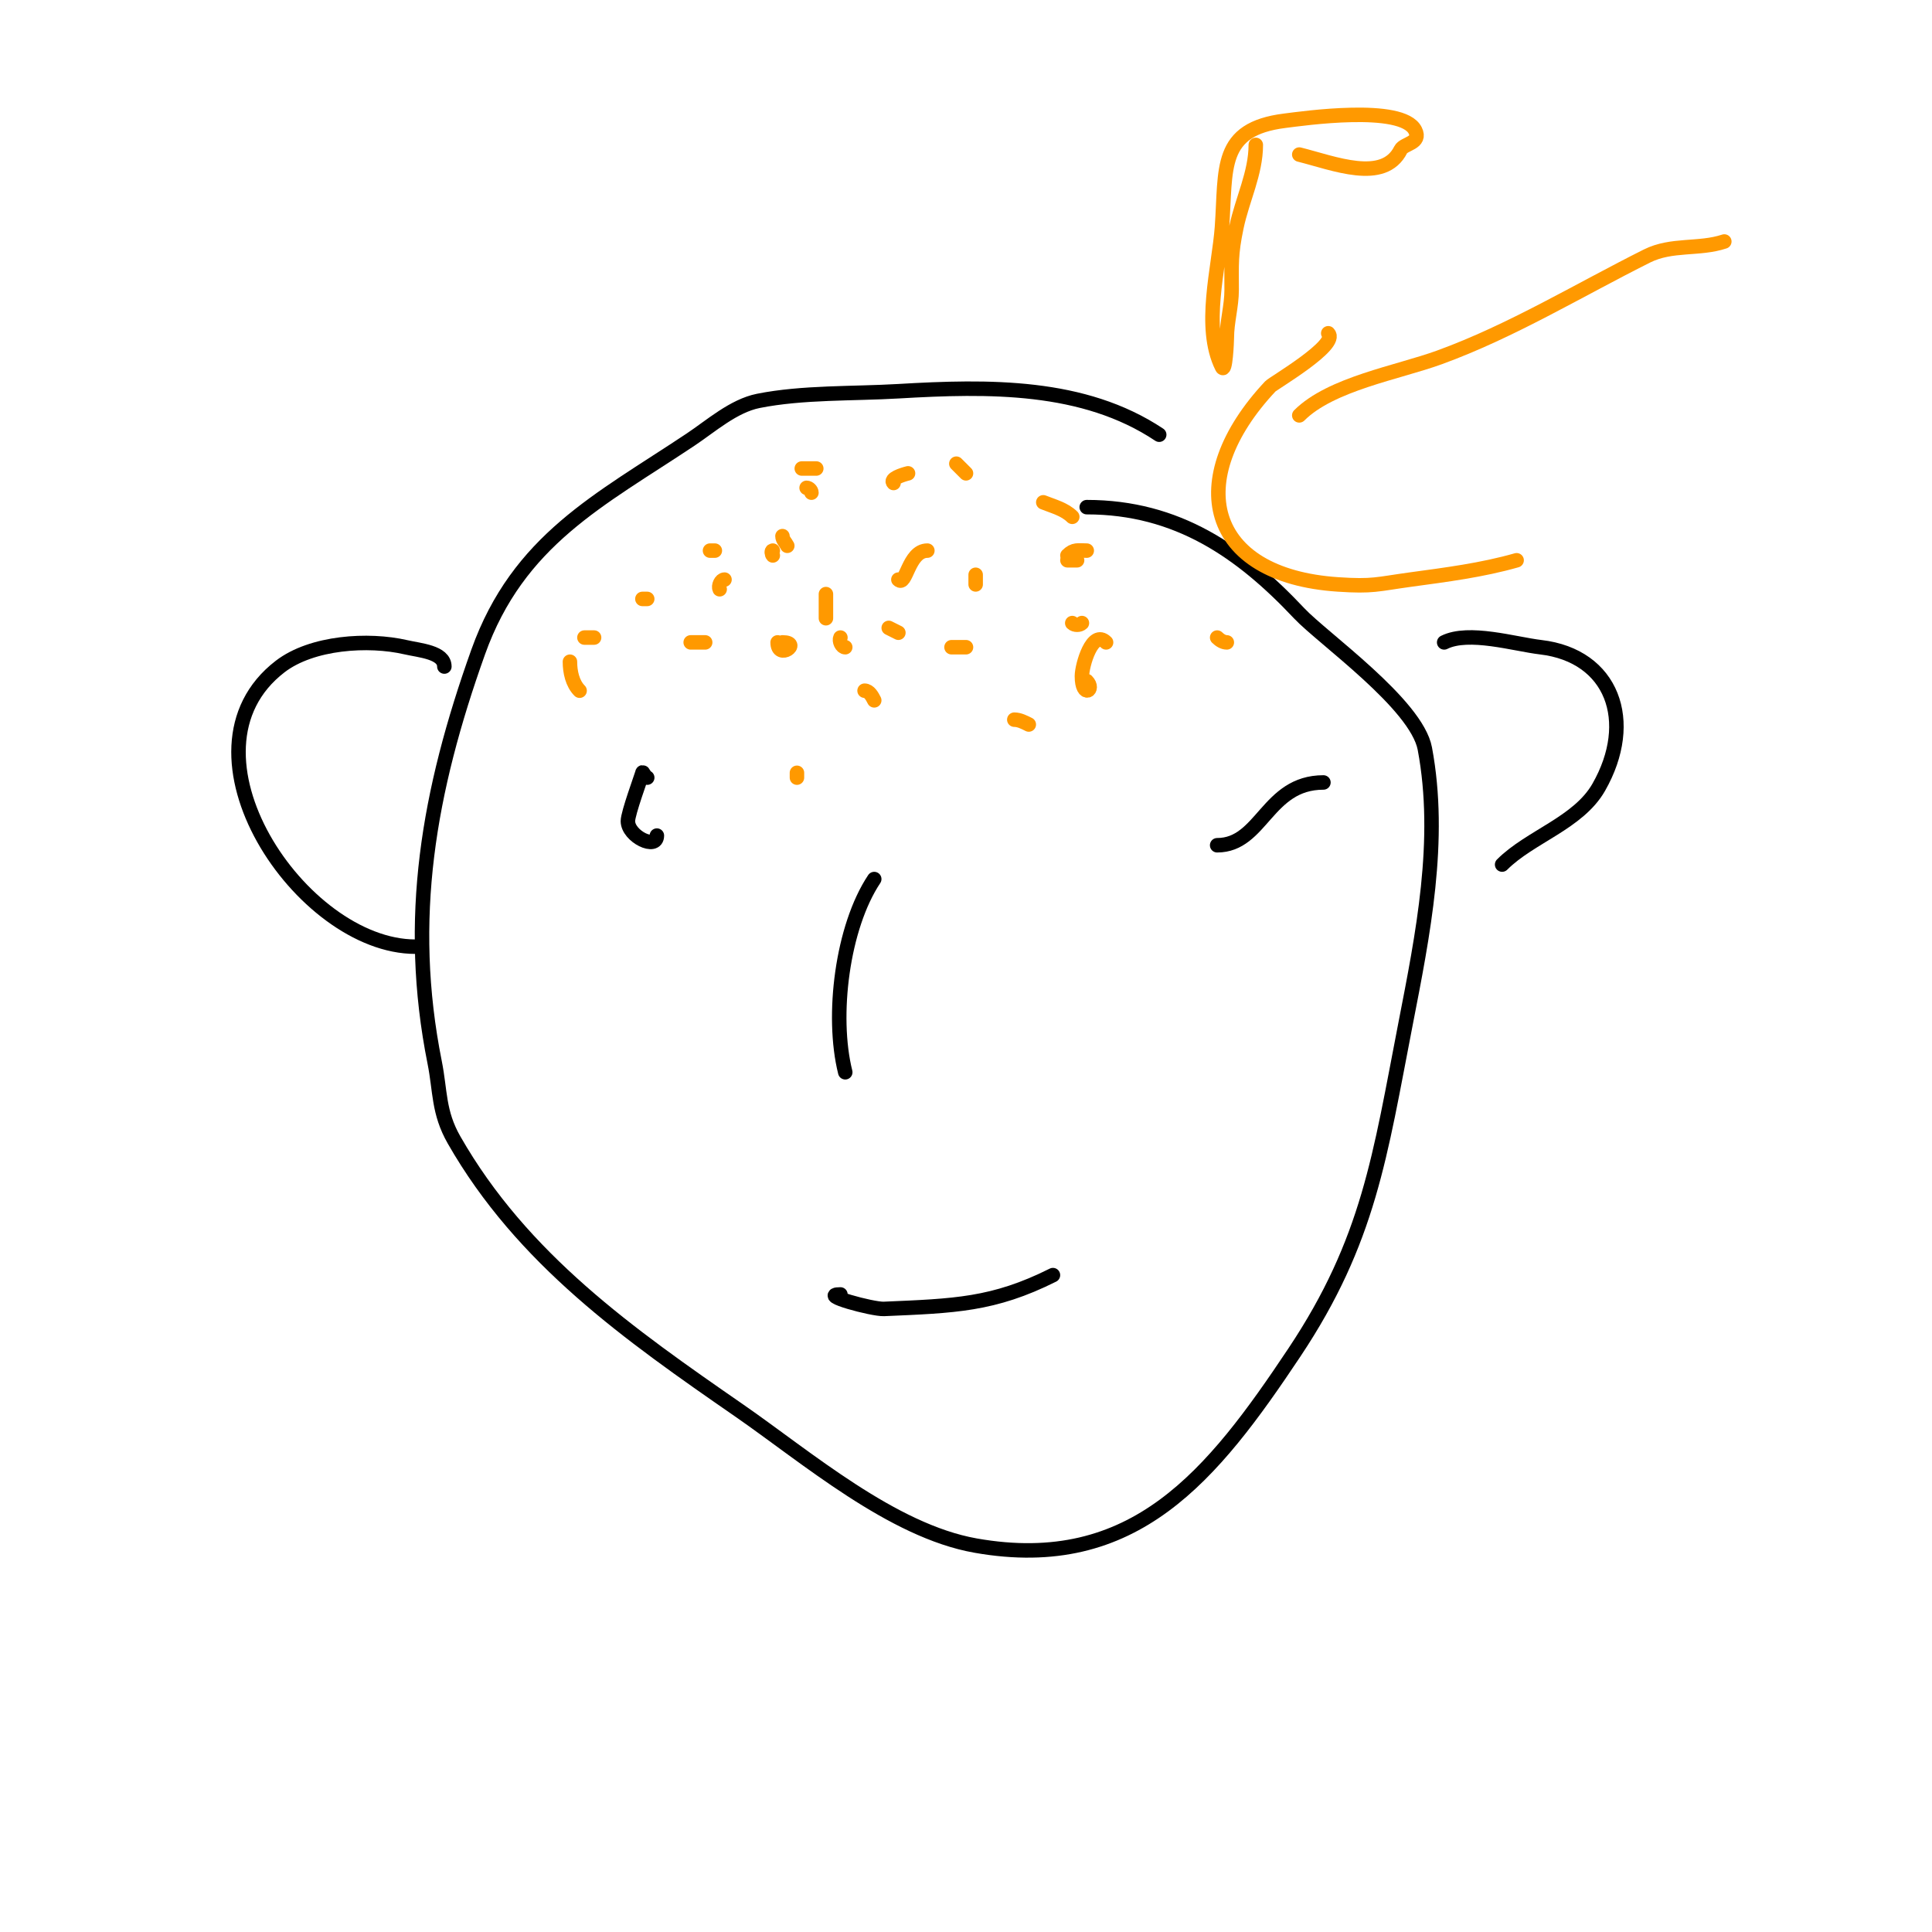 <svg viewBox='0 0 400 400' version='1.1' xmlns='http://www.w3.org/2000/svg' xmlns:xlink='http://www.w3.org/1999/xlink'><g fill='none' stroke='#000000' stroke-width='3' stroke-linecap='round' stroke-linejoin='round'><path d='M240,90c-15.66,-10.44 -35.381,-10.095 -54,-9c-9.316,0.548 -19.845,0.169 -29,2c-5.126,1.025 -9.827,5.218 -14,8c-18.84,12.56 -35.701,20.764 -44,44c-10.302,28.847 -14.952,55.239 -9,85c1.174,5.872 0.726,10.27 4,16c14.138,24.741 36.279,40.27 59,56c13.942,9.652 31.688,24.945 49,28c32.876,5.802 49.03,-14.545 66,-40c15.441,-23.162 17.7,-40.742 23,-68c3.584,-18.432 7.553,-38.049 4,-57c-1.725,-9.201 -21.153,-22.85 -26,-28c-12.027,-12.778 -25.242,-22 -44,-22'/><path d='M299,133c5.086,-2.543 14.596,0.364 20,1c14.814,1.743 19.811,15.33 12,29c-4.224,7.392 -14.192,10.192 -20,16'/><path d='M92,138c0,-2.981 -5.095,-3.33 -8,-4c-7.734,-1.785 -19.422,-1.06 -26,4c-22.843,17.572 4.324,58 28,58'/><path d='M134,161c-0.471,0 -0.908,-1.462 -1,-1c-0.116,0.582 -3,8.337 -3,10c0,3.178 6,6.086 6,3'/><path d='M274,162c-11.726,0 -12.713,13 -22,13'/><path d='M181,182c-6.612,9.917 -8.926,28.297 -6,40'/><path d='M174,268c-4.769,0 6.632,3.103 9,3c14.612,-0.635 22.641,-0.82 35,-7'/></g>
<g fill='none' stroke='#ff9900' stroke-width='3' stroke-linecap='round' stroke-linejoin='round'><path d='M161,133c0,3.783 5.13,0 1,0'/><path d='M229,133c-2.817,-2.817 -5,4.739 -5,7c0,4.709 2.821,2.821 1,1'/><path d='M192,114c-3.949,0 -4.407,7.593 -6,6'/><path d='M160,114c-0.333,0 -0.236,0.764 0,1'/><path d='M213,150c-0.943,-0.471 -1.946,-1 -3,-1'/><path d='M127,133'/><path d='M146,133c-1,0 -2,0 -3,0'/><path d='M222,107c-1.581,-1.581 -3.924,-2.17 -6,-3'/><path d='M200,98c-0.667,-0.667 -1.333,-1.333 -2,-2'/><path d='M148,114c-0.333,0 -0.667,0 -1,0'/><path d='M266,131'/><path d='M254,133c-0.745,0 -1.473,-0.473 -2,-1'/><path d='M200,134c-1,0 -2,0 -3,0'/><path d='M118,137c0,2.108 0.509,4.509 2,6'/><path d='M188,98c-1.166,0.291 -3.85,1.15 -3,2'/><path d='M163,113c-0.333,-0.667 -1,-1.255 -1,-2'/><path d='M168,102c0,-0.471 -0.529,-1 -1,-1'/><path d='M133,124l1,0'/><path d='M224,129c-0.471,0.471 -1.529,0.471 -2,0'/><path d='M252,156'/><path d='M181,145c-0.422,-0.843 -1.057,-2 -2,-2'/><path d='M149,122c-0.333,-0.667 0.255,-2 1,-2'/><path d='M186,131l-2,-1'/><path d='M223,116l-2,0'/><path d='M225,114c-1.797,0 -2.667,-0.333 -4,1'/><path d='M202,121l0,-2'/><path d='M357,50c-5.214,1.738 -10.882,0.441 -16,3c-14.165,7.083 -28.059,15.567 -43,21c-8.624,3.136 -22.454,5.454 -29,12'/><path d='M275,69c2.345,2.345 -11.353,10.31 -12,11c-18.114,19.322 -13.288,39.181 14,41c7.305,0.487 8.058,-0.053 15,-1c7.385,-1.007 14.833,-1.952 22,-4'/><path d='M165,161l0,-1'/><path d='M175,134c-0.745,0 -1.333,-1.333 -1,-2'/><path d='M171,128c0,-1.667 0,-3.333 0,-5'/><path d='M123,132l-2,0'/><path d='M169,97l-3,0'/><path d='M260,30c0,5.841 -2.797,11.285 -4,17c-1.207,5.732 -1,7.745 -1,13c0,3.432 -1,6.591 -1,10c0,0.601 -0.284,7.433 -1,6c-4.117,-8.234 -0.594,-20.677 0,-29c0.868,-12.146 -0.803,-20.275 13,-22c3.697,-0.462 24.285,-3.429 27,2c1.332,2.664 -2.344,2.688 -3,4c-3.518,7.035 -13.856,2.786 -21,1'/></g>
</svg>